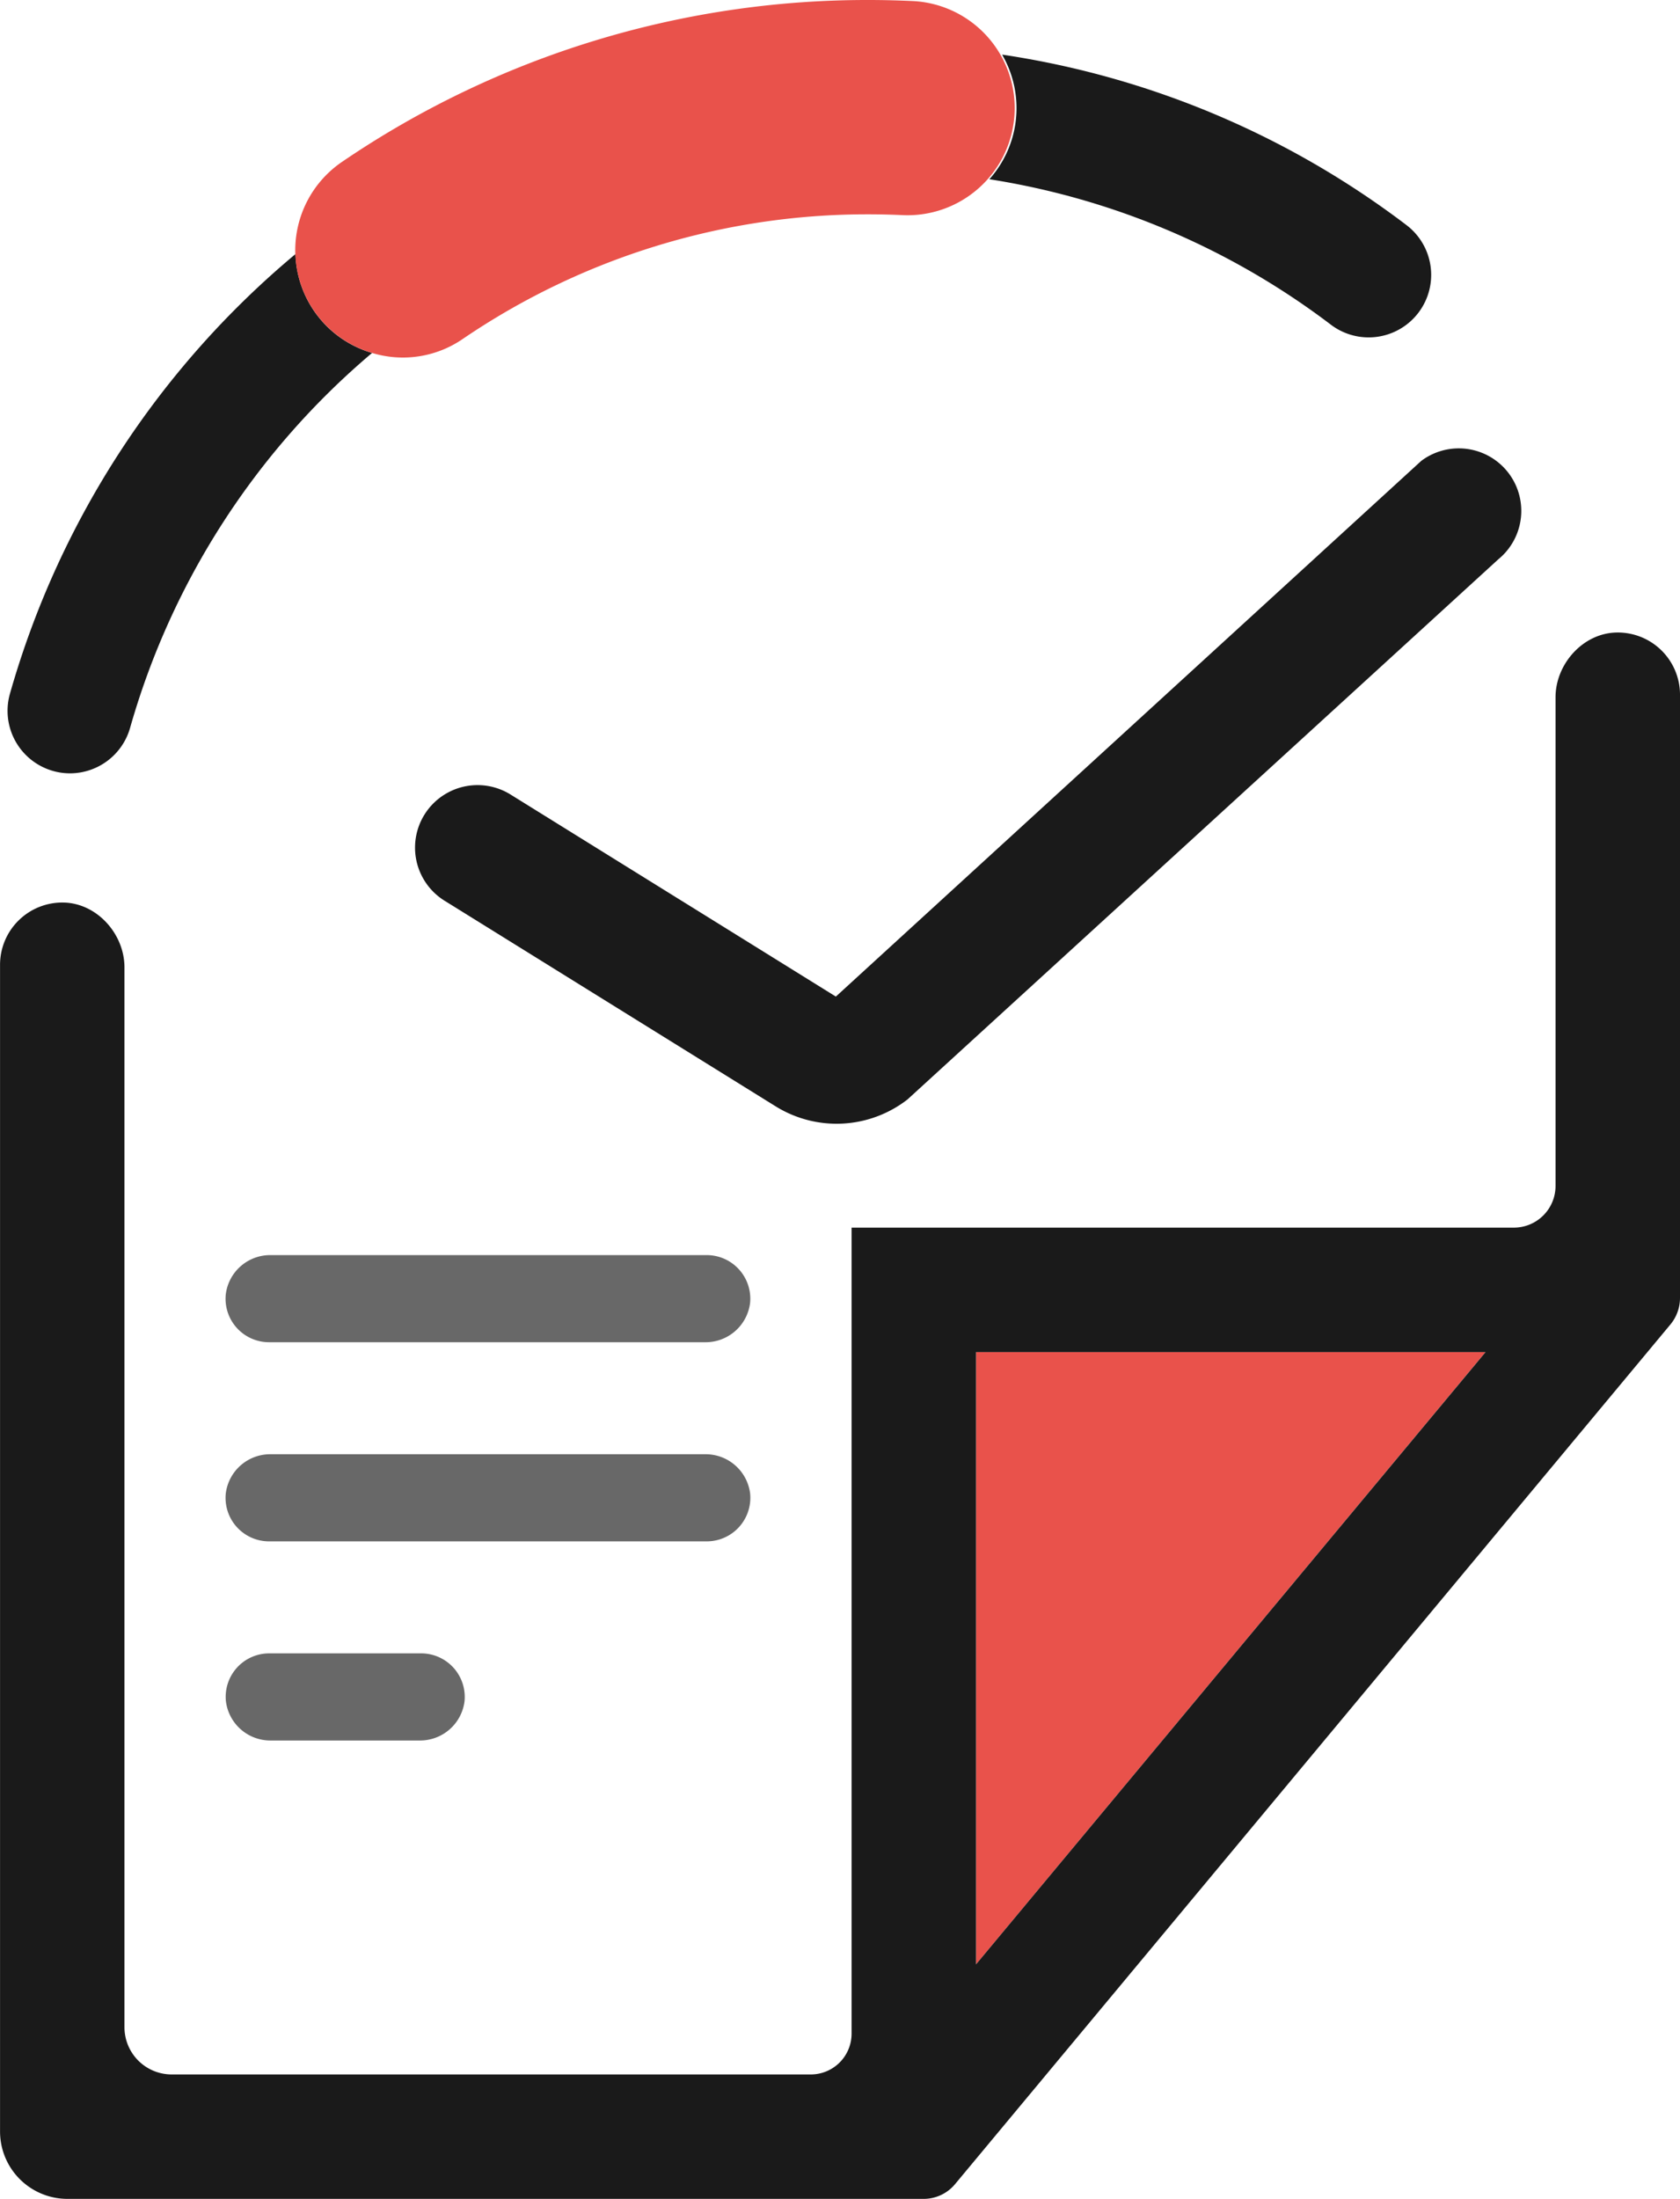 <svg id="Layer_1" data-name="Layer 1" xmlns="http://www.w3.org/2000/svg" viewBox="0 0 370.65 485.07"><defs><style>.cls-1{fill:#e9524b;}.cls-2{fill:#686868;}.cls-3{fill:#1a1a1a;}</style></defs><polygon class="cls-1" points="215.34 433.34 327.75 298.27 215.34 298.27 215.34 433.34"/><path class="cls-2" d="M168.84,284.34H72.72a9.88,9.88,0,0,0-10,8.67,9.6,9.6,0,0,0,9.56,10.55h96.12a9.89,9.89,0,0,0,10-8.67A9.62,9.62,0,0,0,168.84,284.34Z" transform="translate(-12.91 -7.46)"/><path class="cls-2" d="M178.41,336.94a9.89,9.89,0,0,0-10-8.67H72.72a9.88,9.88,0,0,0-10,8.67,9.6,9.6,0,0,0,9.56,10.55h96.53A9.62,9.62,0,0,0,178.41,336.94Z" transform="translate(-12.91 -7.46)"/><path class="cls-2" d="M72.31,372.2a9.6,9.6,0,0,0-9.56,10.55,9.88,9.88,0,0,0,10,8.67h32.65a9.89,9.89,0,0,0,10-8.67,9.62,9.62,0,0,0-9.57-10.55Z" transform="translate(-12.91 -7.46)"/><path class="cls-3" d="M369.41,147c-7.33.22-13.31,7-13.31,14.29V269.07a9.2,9.2,0,0,1-9.2,9.21H200.79V456.09a9,9,0,0,1-9,9h-141a10.42,10.42,0,0,1-10.42-10.41V220.87c0-7.34-6-14.08-13.3-14.3a13.73,13.73,0,0,0-14.15,13.72V477.67a14.87,14.87,0,0,0,14.87,14.87H216.7a9,9,0,0,0,6.91-3.24L381.43,299.66a9.16,9.16,0,0,0,2.13-5.89V160.67A13.72,13.72,0,0,0,369.41,147ZM228.25,440.8V305.74H340.66Z" transform="translate(-12.91 -7.46)"/><path class="cls-3" d="M111,206.17l73.08,45.38A25.5,25.5,0,0,0,213.13,250L343.48,130.84a13.79,13.79,0,0,0-17-21.71L197.32,227.31l-71.78-44.58A13.79,13.79,0,0,0,111,206.17Z" transform="translate(-12.91 -7.46)"/><path class="cls-3" d="M24.59,177.53a13.65,13.65,0,0,0,3.76.53A13.8,13.8,0,0,0,41.62,168,168.61,168.61,0,0,1,95,85.32,23.46,23.46,0,0,1,78.1,63.51a196.15,196.15,0,0,0-63,97A13.79,13.79,0,0,0,24.59,177.53Z" transform="translate(-12.91 -7.46)"/><path class="cls-3" d="M231.19,47a167.49,167.49,0,0,1,75.36,32.1,13.79,13.79,0,0,0,16.64-22A194.79,194.79,0,0,0,234,19.51,23.53,23.53,0,0,1,231.19,47Z" transform="translate(-12.91 -7.46)"/><path class="cls-1" d="M95,85.32a23.3,23.3,0,0,0,20-3.08,158.56,158.56,0,0,1,89.54-27.5c2.62,0,5.23.07,7.82.19a23.64,23.64,0,0,0,2.27-47.22c-3.34-.16-6.7-.25-10.09-.25A205.74,205.74,0,0,0,88.41,43.14,23.6,23.6,0,0,0,95,85.32Z" transform="translate(-12.91 -7.46)"/></svg>